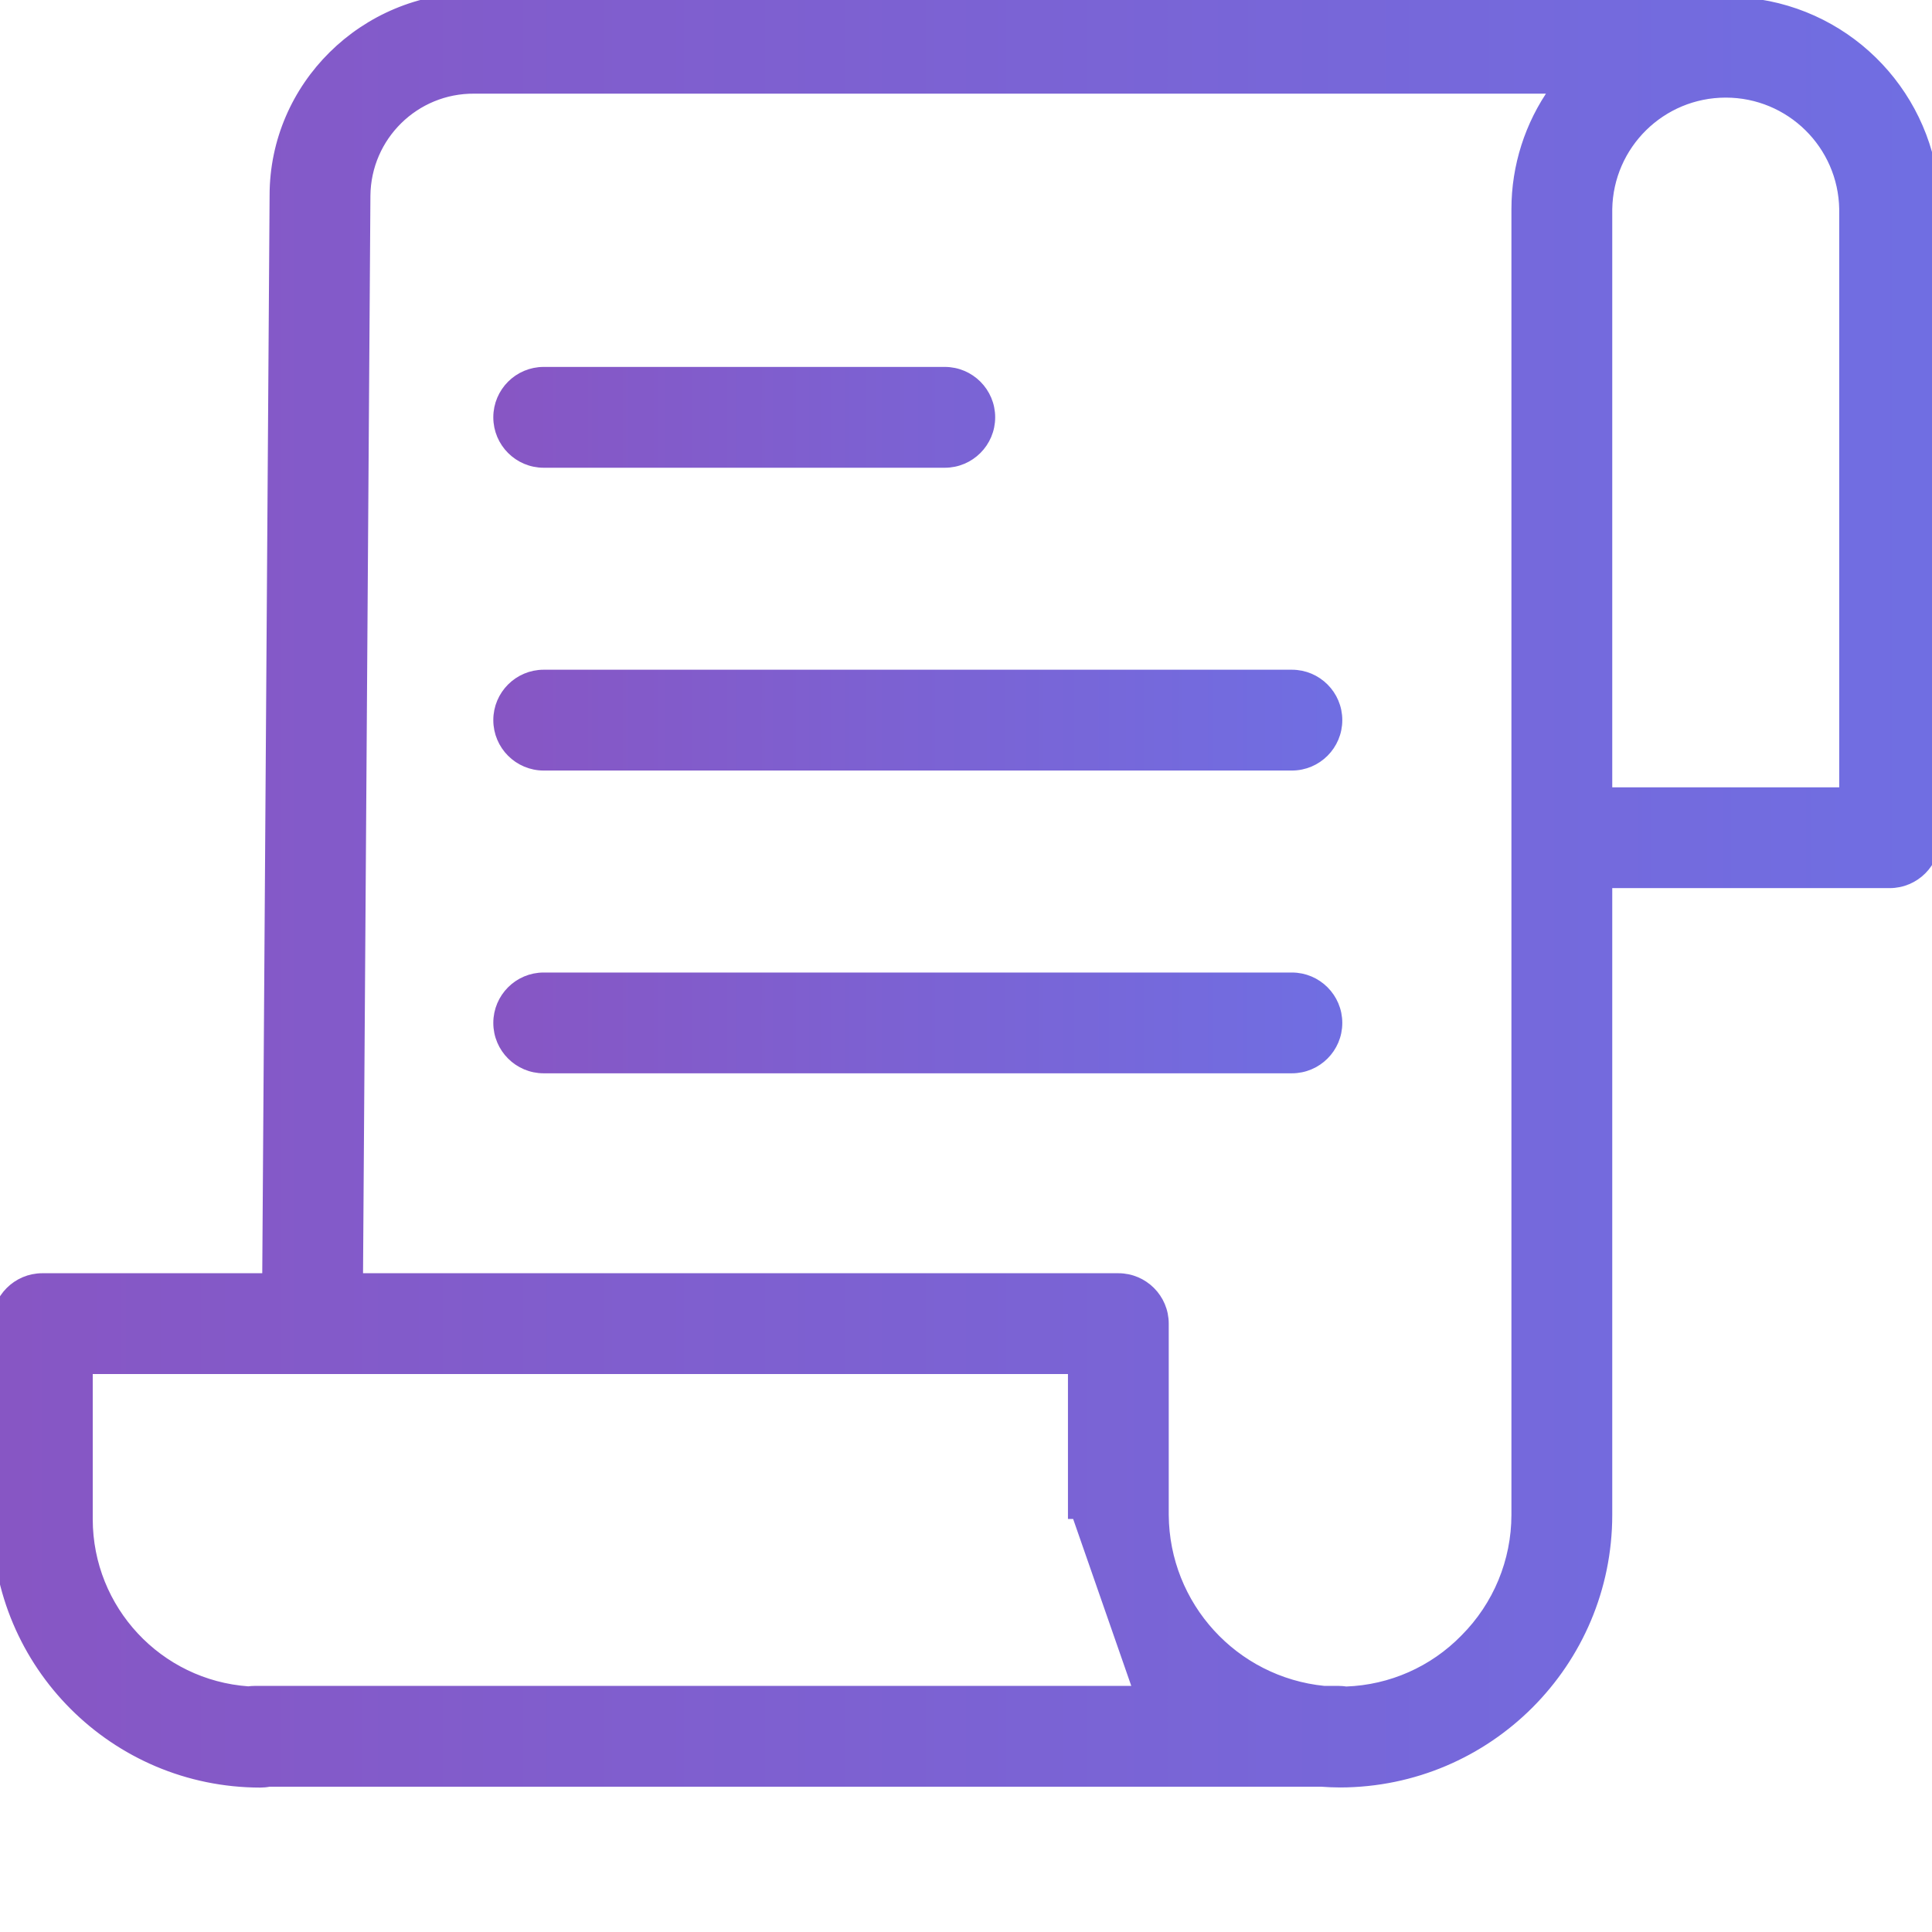 <svg width="48" height="48" viewBox="0 0 48 48" fill="none" xmlns="http://www.w3.org/2000/svg">
<g clip-path="url(#clip0_205_183)">
<path d="M43.115 -0.078H43.115H11.784C9.036 -0.078 6.799 2.136 6.798 4.852C6.798 4.852 6.798 4.852 6.798 4.852L6.615 31.733H1.052C0.416 31.733 -0.1 32.249 -0.1 32.885L-0.1 37.746L-0.1 37.746C-0.096 41.371 2.841 44.308 6.466 44.312H6.466C6.541 44.312 6.617 44.305 6.692 44.29H32.82C32.976 44.301 33.134 44.309 33.294 44.309H33.294C36.974 44.302 39.954 41.318 39.956 37.638V21.965H46.948C47.584 21.965 48.1 21.45 48.1 20.813L48.1 5.195L48.1 5.194C48.087 2.64 46.221 0.474 43.7 0.083C43.523 -0.022 43.321 -0.078 43.115 -0.078ZM28.247 41.986L6.322 41.986L6.321 41.986C6.271 41.986 6.22 41.99 6.17 41.997C3.939 41.84 2.207 39.984 2.204 37.746V34.038H26.633V37.638V37.638H26.733L28.247 41.986ZM36.381 40.702L36.38 40.703C35.605 41.498 34.553 41.963 33.444 42.001C33.385 41.992 33.325 41.986 33.266 41.986H33.265H32.9C30.662 41.763 28.952 39.888 28.937 37.638C28.937 37.638 28.937 37.638 28.937 37.638L28.937 32.885C28.937 32.249 28.421 31.733 27.785 31.733H8.919L9.103 4.86C9.103 4.86 9.103 4.86 9.103 4.86C9.118 3.394 10.316 2.215 11.783 2.227H11.784H38.598C37.983 3.092 37.651 4.129 37.651 5.195V37.637C37.65 38.787 37.193 39.889 36.381 40.702ZM39.956 19.661V5.196C39.983 3.602 41.282 2.325 42.876 2.325C44.469 2.325 45.769 3.602 45.795 5.196V19.661H39.956Z" fill="url(#paint0_linear_205_183)" stroke="url(#paint1_linear_205_183)" stroke-width="0.2"/>
<path d="M13.508 11.521H23.473C24.109 11.521 24.625 11.005 24.625 10.368C24.625 9.732 24.109 9.216 23.473 9.216H13.508C12.872 9.216 12.356 9.732 12.356 10.368C12.356 11.005 12.872 11.521 13.508 11.521ZM32.096 16.739H13.508C12.872 16.739 12.356 17.255 12.356 17.891C12.356 18.527 12.872 19.044 13.508 19.044H32.096C32.733 19.044 33.249 18.527 33.249 17.891C33.249 17.255 32.733 16.739 32.096 16.739ZM32.096 24.262H13.508C12.872 24.262 12.356 24.778 12.356 25.414C12.356 26.05 12.872 26.566 13.508 26.566H32.096C32.733 26.566 33.249 26.05 33.249 25.414C33.249 24.778 32.733 24.262 32.096 24.262Z" fill="url(#paint2_linear_205_183)" stroke="url(#paint3_linear_205_183)" stroke-width="0.2"/>
</g>
<defs>
<linearGradient id="paint0_linear_205_183" x1="0" y1="22.117" x2="48" y2="22.117" gradientUnits="userSpaceOnUse">
<stop stop-color="#8756C4"/>
<stop offset="1" stop-color="#706EE2"/>
</linearGradient>
<linearGradient id="paint1_linear_205_183" x1="0" y1="22.117" x2="48" y2="22.117" gradientUnits="userSpaceOnUse">
<stop stop-color="#8756C4"/>
<stop offset="1" stop-color="#706EE2"/>
</linearGradient>
<linearGradient id="paint2_linear_205_183" x1="12.456" y1="17.891" x2="33.149" y2="17.891" gradientUnits="userSpaceOnUse">
<stop stop-color="#8756C4"/>
<stop offset="1" stop-color="#706EE2"/>
</linearGradient>
<linearGradient id="paint3_linear_205_183" x1="12.456" y1="17.891" x2="33.149" y2="17.891" gradientUnits="userSpaceOnUse">
<stop stop-color="#8756C4"/>
<stop offset="1" stop-color="#706EE2"/>
</linearGradient>
<clipPath id="clip0_205_183">
<rect width="48" height="48" fill="white"/>
</clipPath>
</defs>
</svg>

